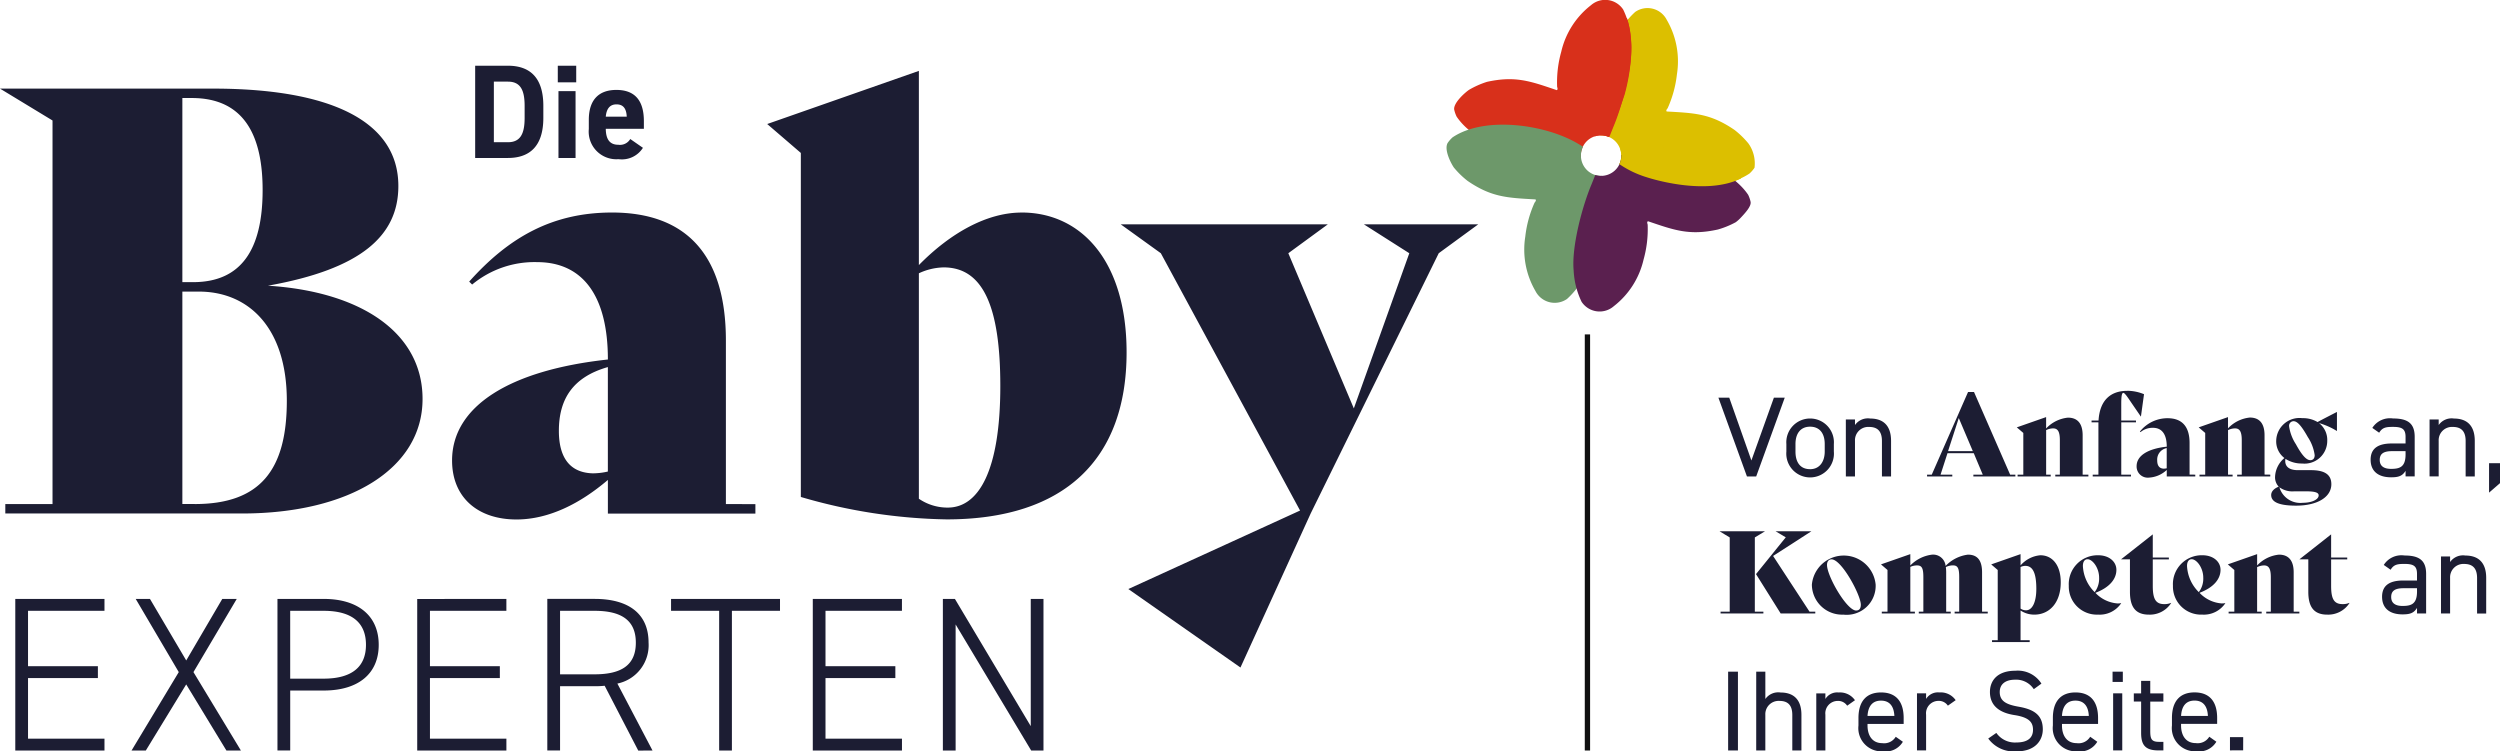 <?xml version="1.0" encoding="UTF-8"?>
<svg xmlns="http://www.w3.org/2000/svg" xmlns:xlink="http://www.w3.org/1999/xlink" width="235.223" height="70.7" viewBox="0 0 235.223 70.7">
  <defs>
    <clipPath id="a">
      <rect width="235.223" height="70.7" fill="none"></rect>
    </clipPath>
  </defs>
  <g clip-path="url(#a)">
    <path d="M25.209,31.382C33.927,29.827,37.481,26.717,37.481,22c0-6.164-6.5-9.162-17.436-9.162H0l4.942,3V51.927H.5v.888H22.766c10.106,0,16.992-4.22,16.992-10.772,0-6.275-5.831-10.106-14.549-10.661M18.047,13.724c5.164,0,6.663,3.887,6.663,8.662,0,5.663-2.055,8.662-6.552,8.662h-1V13.724Zm.278,38.2H17.158V31.937h1.555c4.663,0,8.274,3.387,8.274,10.273,0,6.5-2.5,9.717-8.662,9.717m49.974,0V36.546c0-8.052-3.72-12.049-10.716-12.049-5.553,0-9.662,2.276-13.437,6.5l.277.277a9.192,9.192,0,0,1,6.108-2.11c4.22,0,6.664,3.054,6.664,9.162-9.218,1-14.66,4.387-14.66,9.5,0,3.5,2.444,5.552,6.053,5.552,3.054,0,6-1.5,8.607-3.72v3.165H71.075v-.888ZM55.915,49.039c-2.221,0-3.331-1.388-3.331-4,0-2.943,1.277-5.053,4.609-6v9.828a6.2,6.2,0,0,1-1.278.167M96.117,24.5c-3.275,0-6.718,1.943-9.661,4.942V11.17l-14.27,5,3.164,2.721V51.26a51.428,51.428,0,0,0,13.716,2.11C100.171,53.37,106,47.707,106,37.656c0-8.607-4.276-13.16-9.885-13.16M89.177,52.26a4.765,4.765,0,0,1-2.721-.833V30.215a5.748,5.748,0,0,1,2.333-.555c3.72,0,5.33,3.721,5.33,11.161,0,8-2.054,11.439-4.941,11.439m39.146-26.653,4.276,2.721-5.219,14.6-6.164-14.6,3.72-2.721h-19.49l3.776,2.721,13.1,24.21-16.159,7.385,10.55,7.385,6.607-14.493,12.049-24.487,3.72-2.721Z" transform="translate(0 -4.501)" fill="#1c1d33"></path>
    <path d="M2.408,94.392v14.26H10.8v-1.116H3.607v-5.7H10.18v-1.116H3.607V95.508H10.8V94.392Zm12.282,14.26,3.8-6.22,3.782,6.22h1.364l-4.464-7.378,4.072-6.882H21.882l-3.389,5.786-3.411-5.786H13.74l4.05,6.882-4.443,7.378Zm16.725-5.643c3.307,0,5.188-1.611,5.188-4.3,0-2.708-1.9-4.32-5.188-4.32H27.076v14.26h1.2V103.01Zm-3.141-1.115V95.508h3.141c2.749,0,3.989,1.178,3.989,3.2,0,2-1.239,3.183-3.989,3.183Zm11.951-7.5v14.26h8.391v-1.116H41.424v-5.7H48v-1.116H41.424V95.508h7.191V94.392Zm22.14,14.26-3.307-6.3A3.686,3.686,0,0,0,61.993,98.5c0-2.708-1.86-4.113-5.085-4.113H52.466v14.26h1.2V102.6h3.244a7.3,7.3,0,0,0,.952-.041l3.161,6.1Zm-8.7-7.172V95.508h3.244c2.5,0,3.886.868,3.886,3s-1.384,2.976-3.886,2.976Zm10.443-7.089v1.116h4.526v13.144h1.2V95.508h4.526V94.392Zm13.336,0v14.26h8.391v-1.116H78.641v-5.7h6.572v-1.116H78.641V95.508h7.192V94.392Zm20.508,0v11.966L90.819,94.392H89.684v14.26h1.2V96.79l7.109,11.862h1.157V94.392Z" transform="translate(-0.97 -38.037)" fill="#1c1d33"></path>
    <path d="M77.965,19.037c1.963,0,3.333-1.018,3.333-3.773V14.131c0-2.768-1.37-3.773-3.333-3.773H74.884v8.679Zm0-1.482H76.643v-5.7h1.322c1.171,0,1.573.78,1.573,2.278v1.133c0,1.5-.4,2.29-1.573,2.29m4.757,1.482H84.33V12.748H82.722Zm-.064-7.118h1.734v-1.56H82.658Zm6.819,5.334a1.123,1.123,0,0,1-1.121.541c-.893,0-1.171-.629-1.183-1.5h3.585v-.717c0-1.913-.817-2.943-2.59-2.943-1.636,0-2.591.917-2.591,2.818v.856a2.6,2.6,0,0,0,2.792,2.841,2.343,2.343,0,0,0,2.3-1.068Zm-1.3-3.26c.6,0,.932.34.969,1.159H87.173c.063-.718.364-1.159,1.007-1.159" transform="translate(-30.176 -4.174)" fill="#1c1d33"></path>
    <path d="M273.265,105.8h-.923v7.411h.923Zm1.719,7.411h.859v-3.352a1.252,1.252,0,0,1,1.311-1.311c.635,0,1.226.236,1.226,1.322v3.341h.859v-3.352c0-1.5-.8-2.1-1.955-2.1a1.483,1.483,0,0,0-1.44.611V105.8h-.859Zm9.292-4.727a1.709,1.709,0,0,0-1.536-.728,1.3,1.3,0,0,0-1.247.611v-.525h-.857v5.37h.857v-3.362a1.169,1.169,0,0,1,1.15-1.3,1.02,1.02,0,0,1,.9.451Zm3.837,3.439a1.274,1.274,0,0,1-1.279.6c-.934,0-1.376-.732-1.376-1.657v-.15h3.4v-.558c0-1.537-.708-2.405-2.127-2.405s-2.126.879-2.126,2.405v.708a2.185,2.185,0,0,0,2.3,2.428,1.886,1.886,0,0,0,1.879-.9Zm-1.387-3.4c.818,0,1.215.539,1.258,1.442h-2.527c.054-.893.442-1.442,1.269-1.442m7.025-.043a1.708,1.708,0,0,0-1.536-.728,1.3,1.3,0,0,0-1.246.611v-.525h-.858v5.37h.858v-3.362a1.169,1.169,0,0,1,1.149-1.3,1.021,1.021,0,0,1,.9.451Zm8.069-1.558a2.618,2.618,0,0,0-2.449-1.212c-1.7,0-2.395.933-2.395,2,0,1.29.9,1.956,2.3,2.171s1.752.688,1.752,1.386c0,.633-.355,1.193-1.57,1.193a2.131,2.131,0,0,1-1.88-.9l-.762.528a2.99,2.99,0,0,0,2.642,1.212c1.848,0,2.492-1.1,2.492-2.072,0-1.376-.869-1.891-2.3-2.138-1.085-.193-1.752-.494-1.752-1.376,0-.774.58-1.161,1.44-1.161a1.97,1.97,0,0,1,1.763.892Zm4.588,5a1.272,1.272,0,0,1-1.278.6c-.936,0-1.376-.732-1.376-1.657v-.15h3.395v-.558c0-1.537-.708-2.405-2.126-2.405s-2.126.879-2.126,2.405v.708a2.185,2.185,0,0,0,2.3,2.428,1.885,1.885,0,0,0,1.879-.9Zm-1.386-3.4c.816,0,1.215.539,1.258,1.442h-2.527c.054-.893.441-1.442,1.269-1.442m3.545,4.684h.859v-5.37h-.859Zm-.054-6.444h.966V105.8h-.966Zm2,1.846h.688v2.945c0,1.118.365,1.654,1.632,1.654h.462V112.4h-.429c-.72,0-.806-.313-.806-1.054v-2.73h1.235v-.771h-1.235v-1.182H311.2v1.182h-.688Zm7.1,3.31a1.273,1.273,0,0,1-1.278.6c-.936,0-1.376-.732-1.376-1.657v-.15h3.395v-.558c0-1.537-.708-2.405-2.126-2.405s-2.127.879-2.127,2.405v.708a2.186,2.186,0,0,0,2.3,2.428,1.886,1.886,0,0,0,1.879-.9Zm-1.386-3.4c.816,0,1.214.539,1.257,1.442H314.96c.054-.893.44-1.442,1.269-1.442m4.576,3.44h-1.245v1.244H320.8Z" transform="translate(-109.744 -42.601)" fill="#1c1d33"></path>
    <path d="M274.311,84.306l.956-.579h-4.275l.956.579V91.29h-.86v.171h4.028V91.29h-.806Zm5.146,6.985-3.428-5.243,3.6-2.321h-3.363l.956.568-2.8,3.461,2.321,3.705h3.256V91.29Zm3.18.278a2.728,2.728,0,0,0,3.041-2.825,3.013,3.013,0,0,0-6,0,2.844,2.844,0,0,0,2.964,2.825m1.2-.386c-.881,0-2.74-3.235-2.74-4.288,0-.333.161-.527.43-.527.945,0,2.751,3.364,2.751,4.267,0,.365-.15.547-.441.547m11.849.107v-3.7c0-1.1-.418-1.664-1.331-1.664a3.523,3.523,0,0,0-2.1,1.062,1.179,1.179,0,0,0-1.278-1.062,3.436,3.436,0,0,0-2.042,1.019V85.876l-2.76.965.613.527V91.29h-.537v.171h3.115V91.29h-.43V87.078a1.47,1.47,0,0,1,.634-.14c.463,0,.592.279.592,1.118V91.29h-.43v.171h3.007V91.29h-.43v-3.7a3.472,3.472,0,0,0-.032-.494,1.484,1.484,0,0,1,.666-.161c.463,0,.592.279.592,1.118V91.29h-.43v.171h3.115V91.29Zm5.491-5.307a2.783,2.783,0,0,0-1.87.956V85.876l-2.761.967.613.527v6.607h-.537v.171h3.545v-.171h-.859V91.183a2.342,2.342,0,0,0,1.29.386c1.449,0,2.491-1.148,2.491-3.039,0-1.666-.828-2.546-1.912-2.546m-1.344,5.178a.92.92,0,0,1-.526-.161V87.088a1.11,1.11,0,0,1,.451-.107c.721,0,1.033.72,1.033,2.16,0,1.29-.4,2.02-.958,2.02m8.928-.676a1.458,1.458,0,0,1-.312.032,3.172,3.172,0,0,1-2.1-1c1.288-.484,1.976-1.268,1.976-2.16,0-.785-.7-1.374-1.707-1.374a2.715,2.715,0,0,0-2.772,2.868,2.644,2.644,0,0,0,2.761,2.717,2.43,2.43,0,0,0,2.169-1.073Zm-3.148-4.127c.462,0,1.086.8,1.086,1.73a2.09,2.09,0,0,1-.419,1.365,3.692,3.692,0,0,1-1.107-2.461c0-.4.161-.635.441-.635m7.853,4.106a1.586,1.586,0,0,1-.634.118c-.795,0-1.085-.462-1.085-1.709v-2.5h1.514V86.2h-1.514V84.017l-2.975,2.34v.011h.827v3.053c0,1.4.505,2.148,1.783,2.148a2.377,2.377,0,0,0,2.095-1.094Zm5.092.021a1.459,1.459,0,0,1-.312.032,3.175,3.175,0,0,1-2.1-1c1.289-.484,1.976-1.268,1.976-2.16,0-.785-.7-1.374-1.706-1.374a2.715,2.715,0,0,0-2.771,2.868,2.644,2.644,0,0,0,2.761,2.717,2.429,2.429,0,0,0,2.168-1.073Zm-3.147-4.127c.462,0,1.086.8,1.086,1.73a2.087,2.087,0,0,1-.42,1.365,3.7,3.7,0,0,1-1.107-2.461c0-.4.162-.635.441-.635m9.593,4.933v-3.7c0-1.1-.472-1.664-1.385-1.664a3.259,3.259,0,0,0-2.053,1.019V85.876l-2.759.965.613.527V91.29h-.537v.171H322V91.29h-.43V87.1a1.591,1.591,0,0,1,.645-.161c.441,0,.645.279.645,1.118V91.29h-.43v.171h3.115V91.29Zm5.243-.827a1.582,1.582,0,0,1-.634.118c-.8,0-1.085-.462-1.085-1.709v-2.5h1.515V86.2h-1.515V84.017l-2.974,2.34v.011h.827v3.053c0,1.4.505,2.148,1.782,2.148a2.378,2.378,0,0,0,2.094-1.094Zm3.075-.57c0,1.042.676,1.654,1.922,1.654.7,0,1.065-.118,1.365-.611v.525h.857V87.734c0-1.29-.676-1.729-2.04-1.729a1.964,1.964,0,0,0-1.945.89l.644.452c.3-.495.645-.549,1.29-.549.839,0,1.193.172,1.193.936v.624h-1.279c-1.183,0-2.008.375-2.008,1.535Zm3.287-.495c0,1.2-.57,1.355-1.365,1.355-.634,0-1.065-.237-1.065-.839,0-.538.3-.828,1.15-.828h1.279Zm2.256,2.063h.857V88.109A1.253,1.253,0,0,1,341.04,86.8c.634,0,1.226.236,1.226,1.322v3.341h.858V88.109c0-1.5-.8-2.1-1.955-2.1a1.485,1.485,0,0,0-1.441.611v-.525h-.857Z" transform="translate(-109.2 -33.739)" fill="#1c1d33"></path>
    <path d="M270.811,62.238l2.685,7.412h.87l2.686-7.412h-1.021l-2.116,5.908-2.084-5.908ZM281.673,66.6a2.24,2.24,0,1,0-4.468,0v.709a2.242,2.242,0,1,0,4.468,0Zm-2.235,2.364c-.989,0-1.376-.731-1.376-1.656V66.6c0-1.011.494-1.634,1.376-1.634s1.376.613,1.376,1.634v.709c0,.914-.462,1.656-1.376,1.656m3.364.686h.859V66.3a1.252,1.252,0,0,1,1.31-1.311c.635,0,1.226.236,1.226,1.322v3.341h.859V66.3c0-1.5-.8-2.1-1.955-2.1a1.483,1.483,0,0,0-1.439.611v-.525H282.8Zm15.458-.171-3.4-7.778H294.3l-3.416,7.778h-.441v.171h2.374v-.171h-1.106l.654-2.021h2.471l.848,2.021H294.8v.171h3.952v-.171Zm-5.843-2.213,1.01-3.115,1.322,3.115Zm12.665,2.213v-3.7c0-1.1-.472-1.664-1.384-1.664a3.259,3.259,0,0,0-2.053,1.019V64.064l-2.759.966.613.526v3.923h-.537v.171h3.115v-.171h-.43V65.287a1.591,1.591,0,0,1,.645-.161c.441,0,.645.279.645,1.118v3.235h-.43v.171h3.115v-.171Zm4.179-7.886c-1.47,0-2.565.806-2.684,2.794h-.656v.171h.645v4.921h-.537v.171h3.6v-.171h-.913V64.557H310.1v-.171h-1.386v-1.5c0-.688.032-1.042.171-1.1s.484.494.8.956l.87,1.268h.011l.29-2.1a4.2,4.2,0,0,0-1.591-.322m5.877,7.886V66.5c0-1.558-.719-2.33-2.072-2.33a3.309,3.309,0,0,0-2.6,1.256l.054.054a1.778,1.778,0,0,1,1.182-.408c.817,0,1.29.591,1.29,1.774-1.785.193-2.837.849-2.837,1.838a1.048,1.048,0,0,0,1.17,1.073,2.644,2.644,0,0,0,1.666-.72v.613h2.684v-.171Zm-2.4-.558c-.43,0-.645-.269-.645-.774a1.1,1.1,0,0,1,.894-1.161v1.9a1.218,1.218,0,0,1-.248.032m9.453.558v-3.7c0-1.1-.473-1.664-1.385-1.664a3.258,3.258,0,0,0-2.053,1.019V64.064L316,65.03l.613.526v3.923h-.537v.171h3.115v-.171h-.43V65.287a1.588,1.588,0,0,1,.645-.161c.441,0,.646.279.646,1.118v3.235h-.431v.171h3.115v-.171Zm6.8-5.887c-.645.333-1.235.634-1.814.945a2.666,2.666,0,0,0-1.429-.364,2.19,2.19,0,0,0-2.46,2.127,1.964,1.964,0,0,0,.774,1.623,2.426,2.426,0,0,0-.88,1.751,1.279,1.279,0,0,0,.343.945c-.45.172-.709.462-.709.785,0,.678.773,1,2.352,1,1.978,0,3.309-.795,3.309-2.019,0-.934-.676-1.321-1.922-1.321h-1.235c-.936,0-1.268-.453-1.161-1.064a2.8,2.8,0,0,0,1.558.439,2.137,2.137,0,0,0,2.374-2.127,2.011,2.011,0,0,0-.773-1.676,6.682,6.682,0,0,1,1.675.742l.011-.011V63.6Zm-2.491,4.534c-.322,0-.731-.344-1.355-1.494a4.178,4.178,0,0,1-.645-1.7.428.428,0,0,1,.419-.473c.334,0,.71.365,1.344,1.494a4.067,4.067,0,0,1,.645,1.7c0,.312-.162.473-.409.473m-1.537,2.931h1.161c.849,0,1.16.13,1.16.377,0,.4-.655.7-1.482.7a2.05,2.05,0,0,1-2.213-1.462,2.077,2.077,0,0,0,1.374.386m7.21-2.975c0,1.042.676,1.654,1.923,1.654.7,0,1.064-.118,1.365-.611v.525h.858V65.922c0-1.289-.676-1.729-2.041-1.729a1.963,1.963,0,0,0-1.945.89l.644.452c.3-.495.645-.549,1.29-.549.838,0,1.193.173,1.193.936v.624h-1.279c-1.183,0-2.009.375-2.009,1.535Zm3.288-.495c0,1.2-.57,1.355-1.365,1.355-.635,0-1.065-.236-1.065-.839,0-.537.3-.828,1.15-.828h1.279Zm2.256,2.063h.859V66.3a1.252,1.252,0,0,1,1.312-1.311c.633,0,1.225.236,1.225,1.322v3.341h.859V66.3c0-1.5-.8-2.1-1.954-2.1a1.484,1.484,0,0,0-1.441.611v-.525h-.859ZM344.35,68.4h-1.03v2.772l1.03-.892Z" transform="translate(-109.127 -24.82)" fill="#1c1d33"></path>
    <line y2="39.151" transform="translate(149.361 31.464)" fill="none" stroke="#101010" stroke-width="0.5"></line>
    <path d="M266.141,14a8.165,8.165,0,0,0-1.3-1.266c-2.26-1.548-3.762-1.591-6.39-1.739-.089-.132.043-.221.1-.324a10.6,10.6,0,0,0,.866-3.177,7.742,7.742,0,0,0-.955-5.117,2.032,2.032,0,0,0-2.97-.75,7.626,7.626,0,0,0-1.8,2.46,11.209,11.209,0,0,0-.849,2.528l-.023.045-.034.205a25.861,25.861,0,0,0-.567,5.289c0,.351-.008.723,0,1.095.053,0,.1-.01.156-.007a1.907,1.907,0,0,1,1.8,2,1.882,1.882,0,0,1-.182.715c.184.113.348.213.462.281,3.049,1.816,8.779,2.624,11.793.591a2.994,2.994,0,0,0,.469-.54A3.234,3.234,0,0,0,266.141,14" transform="translate(-101.636 -0.505)" fill="#dcbf00"></path>
    <path d="M245.817,3.861a7.609,7.609,0,0,0-.745-2.955,2.031,2.031,0,0,0-3.034-.417,7.735,7.735,0,0,0-2.8,4.386,10.626,10.626,0,0,0-.387,3.27c.015.118.1.25-.028.339-2.491-.848-3.9-1.37-6.576-.782a8.309,8.309,0,0,0-1.676.745c-.439.3-1.466,1.233-1.408,1.848a3.019,3.019,0,0,0,.232.676c2.034,3.014,7.649,4.411,11.157,3.869.133-.02.328-.051.545-.089a1.829,1.829,0,0,1-.01-.207,1.893,1.893,0,0,1,2.665-1.643c.15-.339.278-.688.412-1.01.858-2.05,1.86-5.831,1.657-8.031" transform="translate(-92.343 0)" fill="#d8301b"></path>
    <path d="M253.823,2.832l-2.785.447-1.023,9.388.779,1.312a1.808,1.808,0,0,1,1.3.043c.7-1.561,1.525-4.02,1.525-4.02,1.239-4.581.2-7.17.2-7.17" transform="translate(-100.747 -1.141)" fill="#d8301b"></path>
    <path d="M240.8,21.719c-.187-.116-.356-.218-.473-.287-3.049-1.816-8.779-2.624-11.793-.591a2.9,2.9,0,0,0-.469.54c-.335.622.29,1.853.587,2.293a8.141,8.141,0,0,0,1.3,1.266c2.26,1.548,3.762,1.591,6.391,1.739.088.132-.043.221-.1.324a10.621,10.621,0,0,0-.866,3.177,7.743,7.743,0,0,0,.955,5.117,2.032,2.032,0,0,0,2.97.75,7.626,7.626,0,0,0,1.8-2.46c1.012-1.964,1.5-5.844,1.472-8.067,0-.34.008-.7,0-1.061-.054,0-.105.01-.159.007a1.908,1.908,0,0,1-1.8-2,1.885,1.885,0,0,1,.195-.742" transform="translate(-91.864 -7.917)" fill="#6d986a"></path>
    <path d="M264.63,28.69a2.9,2.9,0,0,0-.232-.676c-2.032-3.014-7.649-4.411-11.156-3.87-.182.029-.473.074-.785.133,0,.051.01.1.007.151a1.907,1.907,0,0,1-2,1.8,1.858,1.858,0,0,1-.446-.082c-.138.318-.257.642-.384.943-.858,2.051-1.86,5.832-1.657,8.031a7.627,7.627,0,0,0,.745,2.954,2.031,2.031,0,0,0,3.034.418,7.747,7.747,0,0,0,2.8-4.386,10.625,10.625,0,0,0,.386-3.27c-.016-.118-.1-.25.027-.339,2.493.847,3.9,1.37,6.576.781a8.116,8.116,0,0,0,1.682-.686,3.428,3.428,0,0,0,.5-.452h0v0c.426-.453.968-1.056.9-1.451" transform="translate(-99.914 -9.683)" fill="#5a204f"></path>
    <path d="M266.654,26.05l-1.088-2.486-9.594-.584-.688.286a1.888,1.888,0,0,1-.069,1.442,9.328,9.328,0,0,0,2.517,1.214s5.441,1.85,8.922.128" transform="translate(-102.843 -9.26)" fill="#dcbf00"></path>
  </g>
</svg>
